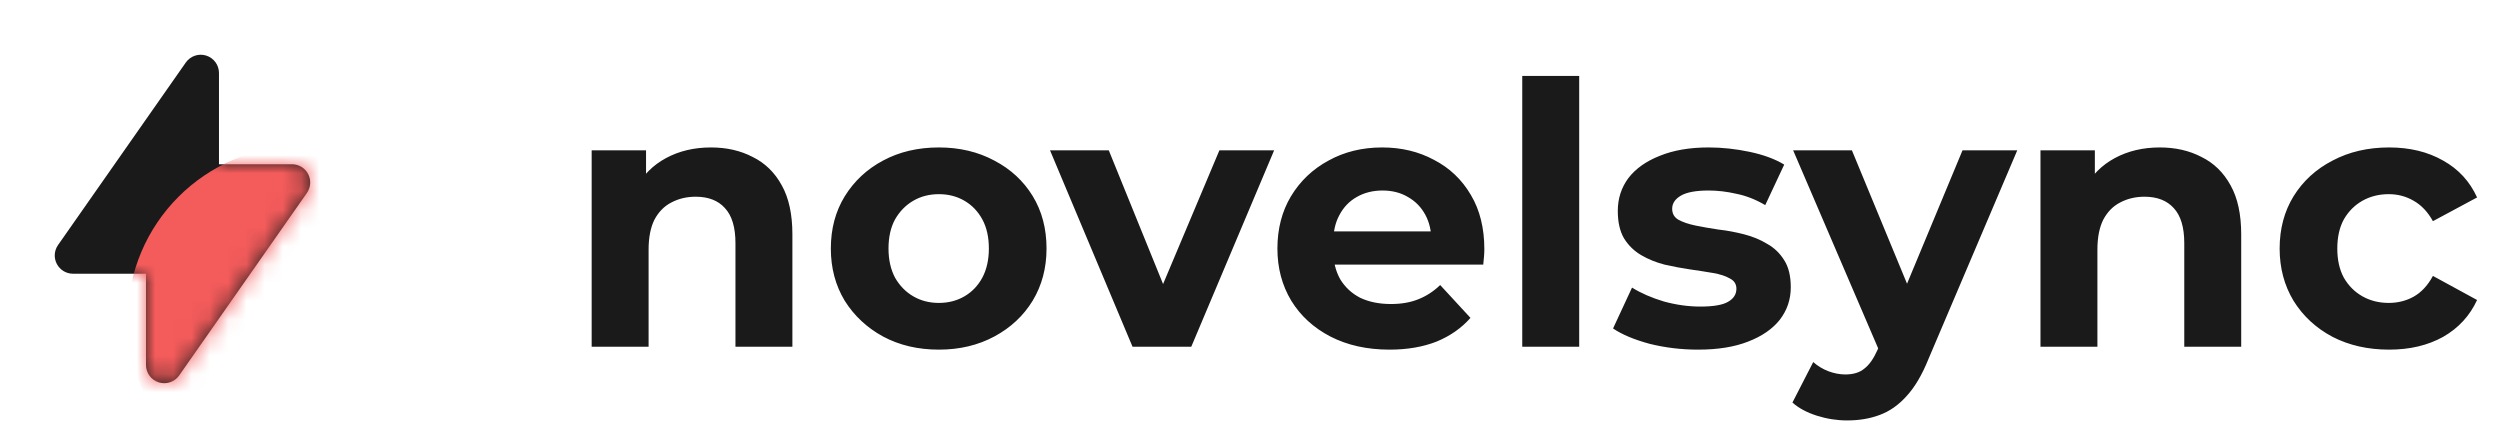 <svg width="137" height="24" viewBox="0 0 137 24" fill="none" xmlns="http://www.w3.org/2000/svg">
<path d="M38.963 8.08C39.817 8.08 40.577 8.253 41.243 8.6C41.923 8.933 42.457 9.453 42.843 10.16C43.23 10.853 43.423 11.747 43.423 12.84V19H40.303V13.32C40.303 12.453 40.11 11.813 39.723 11.4C39.35 10.987 38.817 10.78 38.123 10.78C37.63 10.78 37.183 10.887 36.783 11.1C36.397 11.3 36.09 11.613 35.863 12.04C35.65 12.467 35.543 13.013 35.543 13.68V19H32.423V8.24H35.403V11.22L34.843 10.32C35.23 9.6 35.783 9.047 36.503 8.66C37.223 8.273 38.043 8.08 38.963 8.08ZM51.45 19.16C50.303 19.16 49.283 18.92 48.39 18.44C47.51 17.96 46.81 17.307 46.29 16.48C45.783 15.64 45.53 14.687 45.53 13.62C45.53 12.54 45.783 11.587 46.29 10.76C46.81 9.92 47.51 9.267 48.39 8.8C49.283 8.32 50.303 8.08 51.45 8.08C52.583 8.08 53.596 8.32 54.49 8.8C55.383 9.267 56.083 9.913 56.59 10.74C57.096 11.567 57.35 12.527 57.35 13.62C57.35 14.687 57.096 15.64 56.59 16.48C56.083 17.307 55.383 17.96 54.49 18.44C53.596 18.92 52.583 19.16 51.45 19.16ZM51.45 16.6C51.97 16.6 52.436 16.48 52.85 16.24C53.263 16 53.59 15.66 53.83 15.22C54.07 14.767 54.19 14.233 54.19 13.62C54.19 12.993 54.07 12.46 53.83 12.02C53.59 11.58 53.263 11.24 52.85 11C52.436 10.76 51.97 10.64 51.45 10.64C50.93 10.64 50.463 10.76 50.05 11C49.636 11.24 49.303 11.58 49.05 12.02C48.81 12.46 48.69 12.993 48.69 13.62C48.69 14.233 48.81 14.767 49.05 15.22C49.303 15.66 49.636 16 50.05 16.24C50.463 16.48 50.93 16.6 51.45 16.6ZM62.062 19L57.542 8.24H60.762L64.522 17.5H62.922L66.822 8.24H69.822L65.282 19H62.062ZM76.142 19.16C74.916 19.16 73.836 18.92 72.902 18.44C71.982 17.96 71.269 17.307 70.762 16.48C70.256 15.64 70.002 14.687 70.002 13.62C70.002 12.54 70.249 11.587 70.742 10.76C71.249 9.92 71.936 9.267 72.802 8.8C73.669 8.32 74.649 8.08 75.742 8.08C76.796 8.08 77.742 8.307 78.582 8.76C79.436 9.2 80.109 9.84 80.602 10.68C81.096 11.507 81.342 12.5 81.342 13.66C81.342 13.78 81.336 13.92 81.322 14.08C81.309 14.227 81.296 14.367 81.282 14.5H72.542V12.68H79.642L78.442 13.22C78.442 12.66 78.329 12.173 78.102 11.76C77.876 11.347 77.562 11.027 77.162 10.8C76.762 10.56 76.296 10.44 75.762 10.44C75.229 10.44 74.756 10.56 74.342 10.8C73.942 11.027 73.629 11.353 73.402 11.78C73.176 12.193 73.062 12.687 73.062 13.26V13.74C73.062 14.327 73.189 14.847 73.442 15.3C73.709 15.74 74.076 16.08 74.542 16.32C75.022 16.547 75.582 16.66 76.222 16.66C76.796 16.66 77.296 16.573 77.722 16.4C78.162 16.227 78.562 15.967 78.922 15.62L80.582 17.42C80.089 17.98 79.469 18.413 78.722 18.72C77.976 19.013 77.116 19.16 76.142 19.16ZM83.419 19V4.16H86.54V19H83.419ZM93.055 19.16C92.135 19.16 91.249 19.053 90.395 18.84C89.555 18.613 88.888 18.333 88.395 18L89.435 15.76C89.928 16.067 90.508 16.32 91.175 16.52C91.855 16.707 92.522 16.8 93.175 16.8C93.895 16.8 94.402 16.713 94.695 16.54C95.002 16.367 95.155 16.127 95.155 15.82C95.155 15.567 95.035 15.38 94.795 15.26C94.569 15.127 94.262 15.027 93.875 14.96C93.489 14.893 93.062 14.827 92.595 14.76C92.142 14.693 91.682 14.607 91.215 14.5C90.749 14.38 90.322 14.207 89.935 13.98C89.549 13.753 89.235 13.447 88.995 13.06C88.769 12.673 88.655 12.173 88.655 11.56C88.655 10.88 88.849 10.28 89.235 9.76C89.635 9.24 90.209 8.833 90.955 8.54C91.702 8.233 92.595 8.08 93.635 8.08C94.368 8.08 95.115 8.16 95.875 8.32C96.635 8.48 97.269 8.713 97.775 9.02L96.735 11.24C96.215 10.933 95.689 10.727 95.155 10.62C94.635 10.5 94.129 10.44 93.635 10.44C92.942 10.44 92.435 10.533 92.115 10.72C91.795 10.907 91.635 11.147 91.635 11.44C91.635 11.707 91.749 11.907 91.975 12.04C92.215 12.173 92.528 12.28 92.915 12.36C93.302 12.44 93.722 12.513 94.175 12.58C94.642 12.633 95.109 12.72 95.575 12.84C96.042 12.96 96.462 13.133 96.835 13.36C97.222 13.573 97.535 13.873 97.775 14.26C98.015 14.633 98.135 15.127 98.135 15.74C98.135 16.407 97.935 17 97.535 17.52C97.135 18.027 96.555 18.427 95.795 18.72C95.049 19.013 94.135 19.16 93.055 19.16ZM101.225 23.04C100.665 23.04 100.111 22.953 99.565 22.78C99.018 22.607 98.572 22.367 98.225 22.06L99.365 19.84C99.605 20.053 99.878 20.22 100.185 20.34C100.505 20.46 100.818 20.52 101.125 20.52C101.565 20.52 101.911 20.413 102.165 20.2C102.431 20 102.671 19.66 102.885 19.18L103.445 17.86L103.685 17.52L107.545 8.24H110.545L105.685 19.66C105.338 20.527 104.938 21.207 104.485 21.7C104.045 22.193 103.551 22.54 103.005 22.74C102.471 22.94 101.878 23.04 101.225 23.04ZM103.065 19.42L98.265 8.24H101.485L105.205 17.24L103.065 19.42ZM118.358 8.08C119.211 8.08 119.971 8.253 120.638 8.6C121.318 8.933 121.851 9.453 122.238 10.16C122.625 10.853 122.818 11.747 122.818 12.84V19H119.698V13.32C119.698 12.453 119.505 11.813 119.118 11.4C118.745 10.987 118.211 10.78 117.518 10.78C117.025 10.78 116.578 10.887 116.178 11.1C115.791 11.3 115.485 11.613 115.258 12.04C115.045 12.467 114.938 13.013 114.938 13.68V19H111.818V8.24H114.798V11.22L114.238 10.32C114.625 9.6 115.178 9.047 115.898 8.66C116.618 8.273 117.438 8.08 118.358 8.08ZM130.924 19.16C129.764 19.16 128.731 18.927 127.824 18.46C126.918 17.98 126.204 17.32 125.684 16.48C125.178 15.64 124.924 14.687 124.924 13.62C124.924 12.54 125.178 11.587 125.684 10.76C126.204 9.92 126.918 9.267 127.824 8.8C128.731 8.32 129.764 8.08 130.924 8.08C132.058 8.08 133.044 8.32 133.884 8.8C134.724 9.267 135.344 9.94 135.744 10.82L133.324 12.12C133.044 11.613 132.691 11.24 132.264 11C131.851 10.76 131.398 10.64 130.904 10.64C130.371 10.64 129.891 10.76 129.464 11C129.038 11.24 128.698 11.58 128.444 12.02C128.204 12.46 128.084 12.993 128.084 13.62C128.084 14.247 128.204 14.78 128.444 15.22C128.698 15.66 129.038 16 129.464 16.24C129.891 16.48 130.371 16.6 130.904 16.6C131.398 16.6 131.851 16.487 132.264 16.26C132.691 16.02 133.044 15.64 133.324 15.12L135.744 16.44C135.344 17.307 134.724 17.98 133.884 18.46C133.044 18.927 132.058 19.16 130.924 19.16Z" fill="#1A1A1A"/>
<path fill-rule="evenodd" clip-rule="evenodd" d="M11.301 3.046C11.717 3.177 12 3.564 12 4V9L16 9C16.373 9 16.715 9.207 16.887 9.538C17.059 9.869 17.033 10.268 16.819 10.573L9.819 20.573C9.569 20.931 9.116 21.085 8.699 20.954C8.283 20.823 8 20.436 8 20L8 15H4C3.627 15 3.285 14.793 3.113 14.462C2.941 14.131 2.967 13.732 3.181 13.427L10.181 3.427C10.431 3.069 10.884 2.915 11.301 3.046Z" fill="#1A1A1A"/>
<mask id="mask0_17_200" style="mask-type:alpha" maskUnits="userSpaceOnUse" x="0" y="2" width="20" height="20">
<path fill-rule="evenodd" clip-rule="evenodd" d="M11.301 3.046C11.717 3.177 12 3.564 12 4V9L16 9C16.373 9 16.715 9.207 16.887 9.538C17.059 9.869 17.033 10.268 16.819 10.573L9.819 20.573C9.569 20.931 9.116 21.085 8.699 20.954C8.283 20.823 8 20.436 8 20L8 15H4C3.627 15 3.285 14.793 3.113 14.462C2.941 14.131 2.967 13.732 3.181 13.427L10.181 3.427C10.431 3.069 10.884 2.915 11.301 3.046Z" fill="#111827"/>
</mask>
<g mask="url(#mask0_17_200)">
<circle cx="16.5" cy="17.5" r="9.5" fill="#F45B5B"/>
</g>
</svg>
